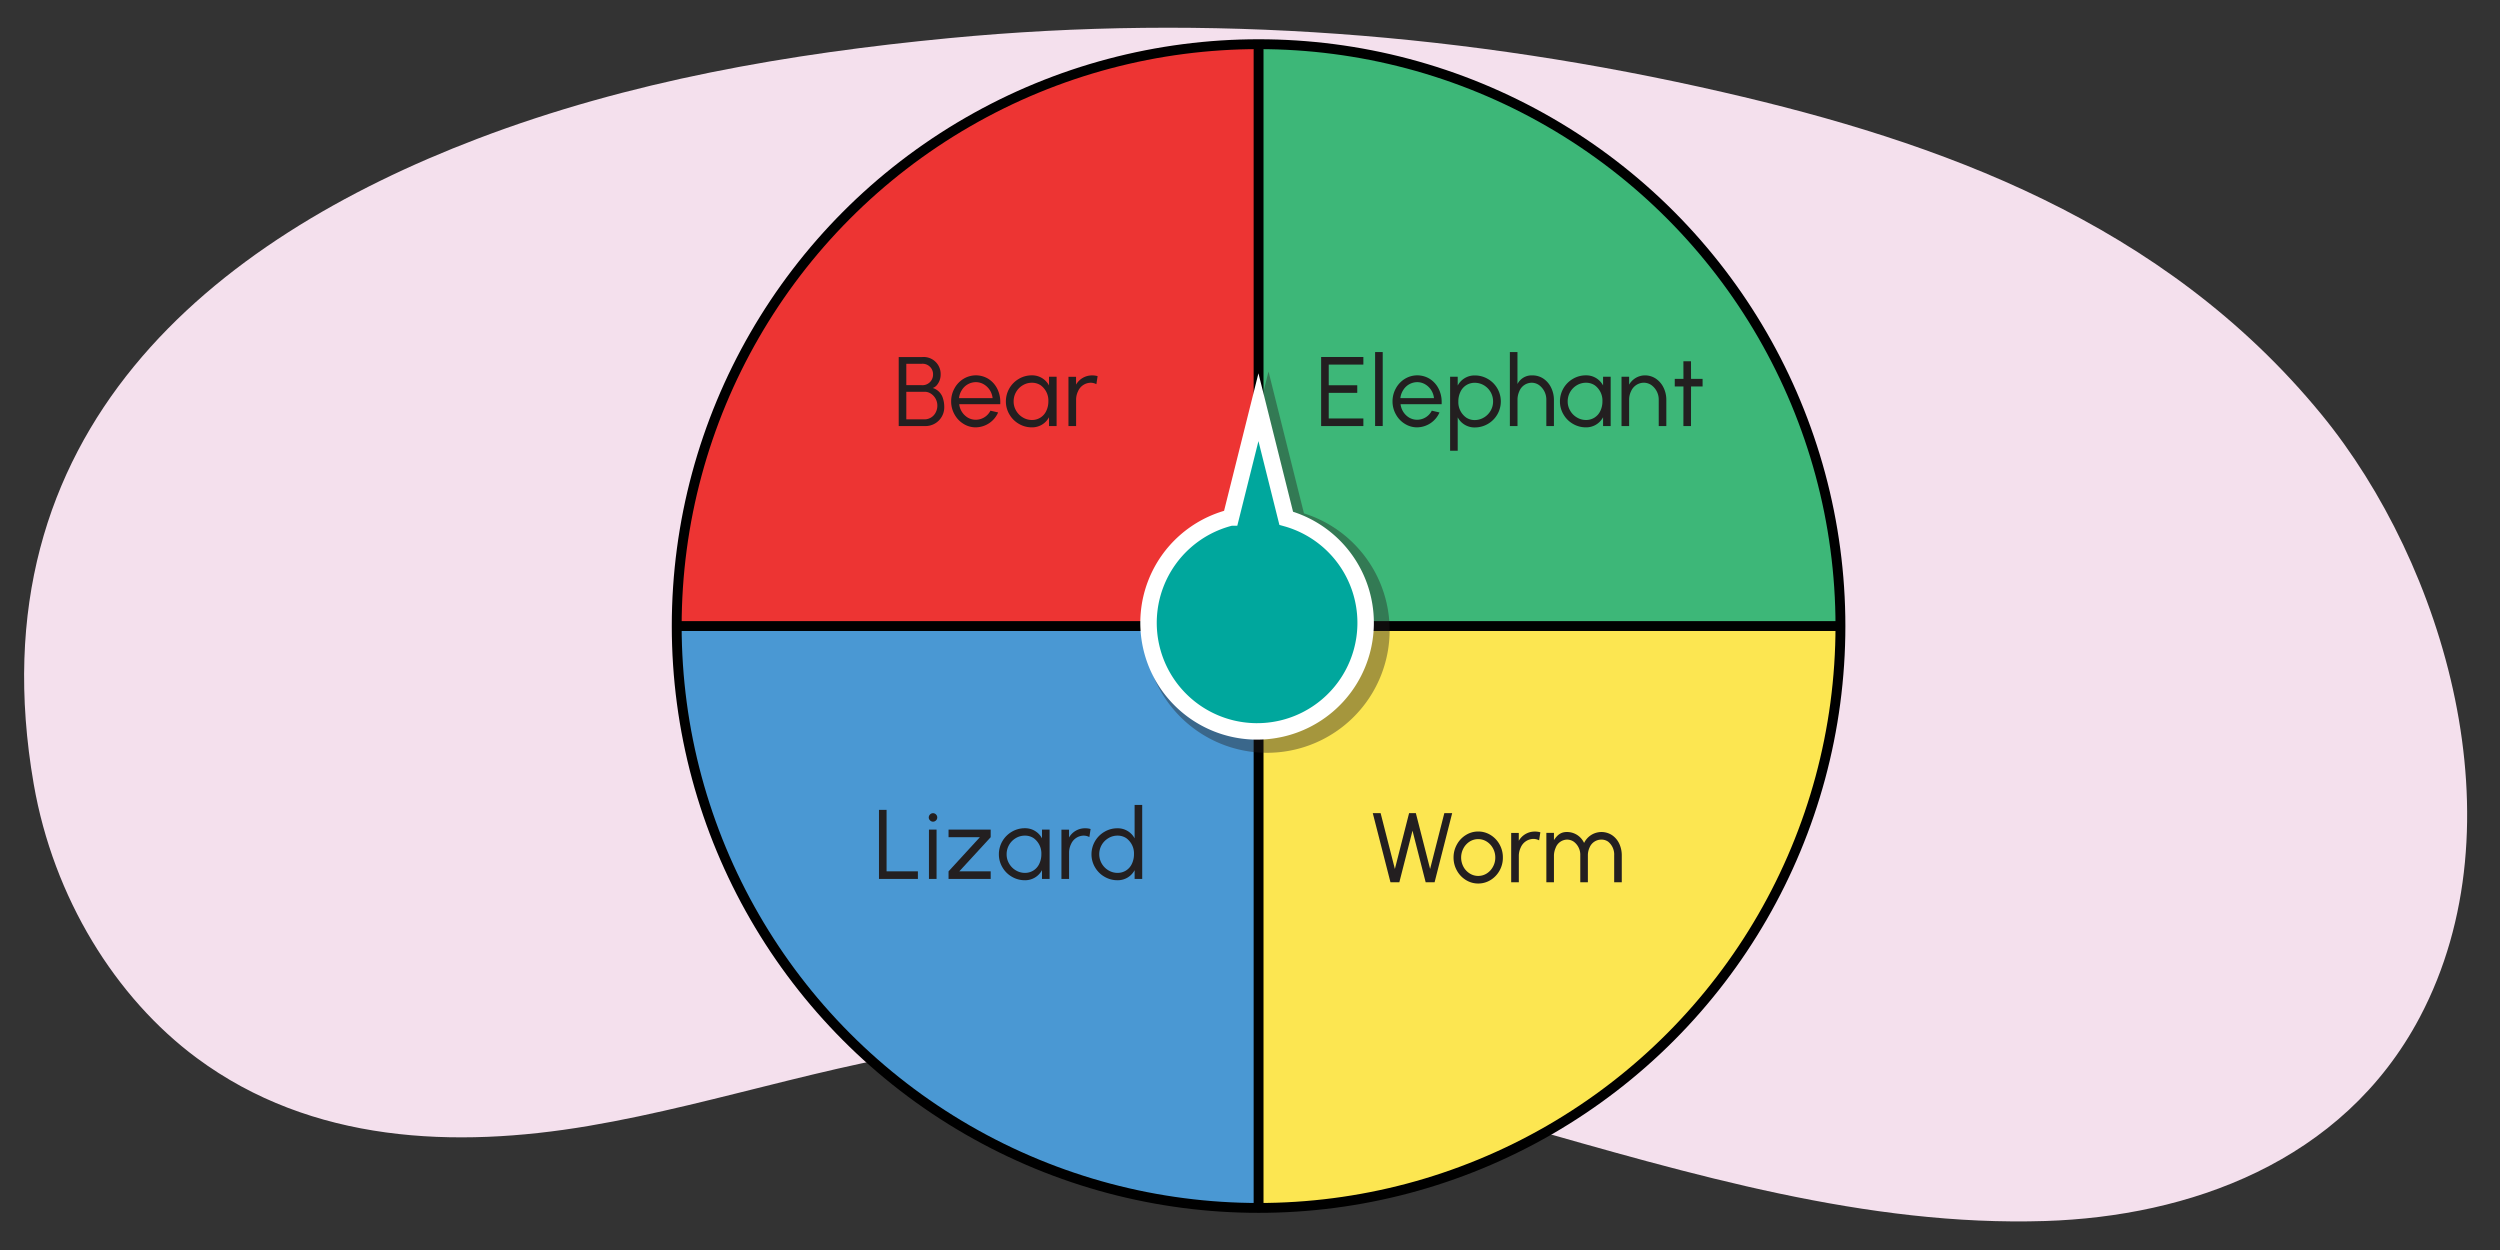 <svg xmlns="http://www.w3.org/2000/svg" width="760" height="380" viewBox="0 0 760 380"><rect x="0" y="0" width="760" height="380" fill="#333333" stroke="none"/><path d="M145.021,42.23C65.13,72.713-8.389,130.879,10.254,238.371c5.985,34.509,24.857,64.944,49.562,83.263,34.972,25.931,78.613,27.52,119.146,20.643s80.154-21.4,120.966-25.076c108.394-9.753,213.226,57.448,321.878,53.985,43.245-1.379,90.37-17.6,113.819-61.956,31.126-58.882,7.428-137.7-29.886-183.221C657.572,67.245,589.1,43.045,523.94,28.053,446.307,10.193,367.308,4.033,288.494,11.6,240.161,16.241,191.37,24.544,145.021,42.23Z" fill="#f4e0ed"/><circle cx="382.608" cy="190.32" r="176.886" fill="#3db778"/><path d="M382.608,190.054V13.434c-97.268,0-176.188,79.513-176.87,176.62Z" fill="#ed3433"/><path d="M382.324,189.554H205.732c0,.256-.01.51-.01.766A176.884,176.884,0,0,0,382.324,367.2Z" fill="#4a98d3"/><path d="M382.824,190.32V367.2A176.884,176.884,0,0,0,559.494,190.32Z" fill="#fce651"/><circle cx="382.608" cy="190.32" r="176.886" fill="none" stroke="#000" stroke-miterlimit="10" stroke-width="3"/><line x1="559.494" y1="190.32" x2="205.722" y2="190.32" fill="none" stroke="#000" stroke-miterlimit="10" stroke-width="3"/><line x1="382.608" y1="367.206" x2="382.608" y2="13.434" fill="none" stroke="#000" stroke-miterlimit="10" stroke-width="3"/><path d="M280.379,108.541a5.168,5.168,0,0,1,5.579,5.355,4.946,4.946,0,0,1-1.2,3.239,2.739,2.739,0,0,1-1.2.81,4.673,4.673,0,0,1,3.134,3.285,8.183,8.183,0,0,1,.361,2.385,5.7,5.7,0,0,1-5.76,5.91h-8.085V108.541Zm-.21,8.549a3.21,3.21,0,0,0,3.48-3.21,3.176,3.176,0,0,0-3.48-3.284h-4.65v6.494Zm.93,10.395a3.8,3.8,0,0,0,3.345-2.085,4.443,4.443,0,0,0,.51-2.145,4.324,4.324,0,0,0-1.935-3.569,3.4,3.4,0,0,0-1.92-.586h-5.58v8.385Z" fill="#231f20"/><path d="M292.9,128.85a7.638,7.638,0,0,1-2.73-2.88,7.929,7.929,0,0,1-1.02-3.945,8.042,8.042,0,0,1,1.02-3.975,7.638,7.638,0,0,1,2.73-2.88,7.239,7.239,0,0,1,7.559,0,7.561,7.561,0,0,1,2.67,2.94,8.859,8.859,0,0,1,.96,4.14c0,.285,0,.5-.015.63H291.6a5.48,5.48,0,0,0,2.67,4.11,4.867,4.867,0,0,0,2.385.615,5.012,5.012,0,0,0,4.439-2.76l2.34.54a7.535,7.535,0,0,1-6.779,4.53A6.985,6.985,0,0,1,292.9,128.85Zm8.849-7.815a5.505,5.505,0,0,0-2.67-4.2,4.767,4.767,0,0,0-2.429-.66,5.023,5.023,0,0,0-4.245,2.4,5.636,5.636,0,0,0-.87,2.46Z" fill="#231f20"/><path d="M321.208,129.525H318.9V126.84a5.791,5.791,0,0,1-5.22,3.075,7.67,7.67,0,0,1-3.945-1.065,7.807,7.807,0,0,1-2.879-2.88,7.667,7.667,0,0,1-1.065-3.945,7.911,7.911,0,0,1,3.944-6.855,7.67,7.67,0,0,1,3.945-1.065,5.791,5.791,0,0,1,5.22,3.075v-2.655h2.31Zm-3.12-4.65a6.609,6.609,0,0,0,.615-2.85,5.719,5.719,0,0,0-2.37-4.92,4.718,4.718,0,0,0-2.625-.75,5.343,5.343,0,0,0-2.79.766,5.662,5.662,0,0,0-2.774,4.9,5.421,5.421,0,0,0,.765,2.835,5.578,5.578,0,0,0,2.04,2.055,5.279,5.279,0,0,0,2.759.765A4.718,4.718,0,0,0,318.088,124.875Z" fill="#231f20"/><path d="M333.3,116.791a3.714,3.714,0,0,0-1.725-.436,4.25,4.25,0,0,0-3.854,2.595,5.909,5.909,0,0,0-.585,2.625v7.95h-2.325V114.541h2.31v2.384a5.579,5.579,0,0,1,4.769-2.8,5.845,5.845,0,0,1,1.785.225Z" fill="#231f20"/><path d="M401.624,108.526h12.84v2.309h-10.53v6.286h8.67v2.309h-8.67v7.785h10.53v2.31h-12.84Z" fill="#231f20"/><path d="M418.033,107.026h2.311V129.51h-2.311Z" fill="#231f20"/><path d="M427.078,128.85a7.628,7.628,0,0,1-2.729-2.88,7.93,7.93,0,0,1-1.021-3.945,8.043,8.043,0,0,1,1.021-3.975,7.628,7.628,0,0,1,2.729-2.88,7.24,7.24,0,0,1,7.56,0,7.561,7.561,0,0,1,2.67,2.94,8.859,8.859,0,0,1,.96,4.14c0,.285,0,.5-.015.63h-12.48a5.483,5.483,0,0,0,2.67,4.11,4.872,4.872,0,0,0,2.385.615,5.012,5.012,0,0,0,4.44-2.76l2.339.54a7.533,7.533,0,0,1-6.779,4.53A6.987,6.987,0,0,1,427.078,128.85Zm8.85-7.815a5.505,5.505,0,0,0-2.67-4.2,4.768,4.768,0,0,0-2.43-.66,5.023,5.023,0,0,0-4.245,2.4,5.648,5.648,0,0,0-.87,2.46Z" fill="#231f20"/><path d="M440.833,114.525h2.311v2.685a5.766,5.766,0,0,1,5.2-3.074,7.76,7.76,0,0,1,3.96,1.065,7.879,7.879,0,0,1,2.88,2.864,7.912,7.912,0,0,1-6.84,11.88,5.765,5.765,0,0,1-5.2-3.075v10.154h-2.311Zm3.12,4.635a6.628,6.628,0,0,0-.615,2.865,5.729,5.729,0,0,0,2.37,4.905,4.53,4.53,0,0,0,2.61.765,5.334,5.334,0,0,0,2.775-.765,5.586,5.586,0,0,0,2.04-2.055,5.483,5.483,0,0,0,.764-2.85,5.666,5.666,0,0,0-2.774-4.89,5.4,5.4,0,0,0-2.805-.764A4.7,4.7,0,0,0,443.953,119.16Z" fill="#231f20"/><path d="M470.082,129.525v-7.95a5.455,5.455,0,0,0-2.22-4.514,3.861,3.861,0,0,0-2.234-.706,4.07,4.07,0,0,0-3.75,2.581,6.115,6.115,0,0,0-.555,2.639v7.95H459v-22.5h2.31v9.72a4.806,4.806,0,0,1,4.514-2.625,5.947,5.947,0,0,1,3.375.989,6.9,6.9,0,0,1,2.325,2.7,8.531,8.531,0,0,1,.871,3.7v8.01Z" fill="#231f20"/><path d="M489.643,129.525h-2.31V126.84a5.791,5.791,0,0,1-5.22,3.075,7.667,7.667,0,0,1-3.945-1.065,7.8,7.8,0,0,1-2.88-2.88,7.676,7.676,0,0,1-1.064-3.945,7.905,7.905,0,0,1,3.944-6.855,7.667,7.667,0,0,1,3.945-1.065,5.791,5.791,0,0,1,5.22,3.075v-2.655h2.31Zm-3.12-4.65a6.609,6.609,0,0,0,.615-2.85,5.721,5.721,0,0,0-2.369-4.92,4.723,4.723,0,0,0-2.625-.75,5.337,5.337,0,0,0-2.79.766,5.659,5.659,0,0,0-2.776,4.9,5.422,5.422,0,0,0,.766,2.835,5.578,5.578,0,0,0,2.04,2.055,5.277,5.277,0,0,0,2.76.765A4.718,4.718,0,0,0,486.523,124.875Z" fill="#231f20"/><path d="M504.253,129.525V121.56a5.421,5.421,0,0,0-2.265-4.515,4.111,4.111,0,0,0-2.309-.7,4.27,4.27,0,0,0-3.84,2.6,5.888,5.888,0,0,0-.585,2.624v7.965h-2.311v-15h2.311v2.4a5.587,5.587,0,0,1,4.739-2.82,5.933,5.933,0,0,1,3.39,1,6.916,6.916,0,0,1,2.325,2.7,8.44,8.44,0,0,1,.855,3.689v8.025Z" fill="#231f20"/><path d="M514.078,117.48l-.015,12.045h-2.31l.016-12.045h-2.641v-2.31h2.641l-.016-5.354h2.31l.015,5.354h3.51v2.31Z" fill="#231f20"/><path d="M267.209,246.2h2.31v18.69h9.524V267.2H267.209Z" fill="#231f20"/><path d="M282.734,249.4a1.209,1.209,0,0,1-.39-.886,1.27,1.27,0,0,1,.39-.914,1.236,1.236,0,0,1,.9-.391,1.269,1.269,0,0,1,.915.391,1.255,1.255,0,0,1,.375.914,1.194,1.194,0,0,1-.375.886,1.275,1.275,0,0,1-.915.389A1.242,1.242,0,0,1,282.734,249.4Zm1.98,2.8v15H282.4v-15Z" fill="#231f20"/><path d="M291.628,264.89h9.54V267.2H288.359V264.89l9.524-10.38h-9.524V252.2h12.809v2.31Z" fill="#231f20"/><path d="M319.078,267.2h-2.31v-2.684a5.79,5.79,0,0,1-5.22,3.075,7.667,7.667,0,0,1-3.944-1.066,7.807,7.807,0,0,1-2.88-2.879,7.67,7.67,0,0,1-1.065-3.945,7.909,7.909,0,0,1,3.945-6.855,7.666,7.666,0,0,1,3.944-1.065,5.791,5.791,0,0,1,5.22,3.074V252.2h2.31Zm-3.12-4.649a6.615,6.615,0,0,0,.615-2.85,5.721,5.721,0,0,0-2.369-4.92,4.723,4.723,0,0,0-2.625-.75,5.348,5.348,0,0,0-2.79.765,5.664,5.664,0,0,0-2.775,4.905,5.427,5.427,0,0,0,.765,2.834,5.589,5.589,0,0,0,2.04,2.056,5.279,5.279,0,0,0,2.76.764A4.719,4.719,0,0,0,315.958,262.55Z" fill="#231f20"/><path d="M331.168,254.465a3.725,3.725,0,0,0-1.725-.435,4.251,4.251,0,0,0-3.854,2.595A5.909,5.909,0,0,0,325,259.25V267.2h-2.325V252.215h2.31V254.6a5.578,5.578,0,0,1,4.769-2.805,5.837,5.837,0,0,1,1.785.226Z" fill="#231f20"/><path d="M347.233,267.2h-2.31v-2.67a5.777,5.777,0,0,1-5.22,3.061,7.668,7.668,0,0,1-3.945-1.066,7.807,7.807,0,0,1-2.88-2.879,7.67,7.67,0,0,1-1.065-3.945,7.909,7.909,0,0,1,3.945-6.84A7.667,7.667,0,0,1,339.7,251.8a5.779,5.779,0,0,1,5.22,3.059V244.7h2.31Zm-3.12-4.649a6.615,6.615,0,0,0,.615-2.85,5.719,5.719,0,0,0-2.37-4.92,4.718,4.718,0,0,0-2.625-.75,5.3,5.3,0,0,0-2.775.765,5.715,5.715,0,0,0-2.04,2.055,5.657,5.657,0,0,0-.75,2.85,5.7,5.7,0,0,0,2.805,4.89,5.281,5.281,0,0,0,2.76.764A4.719,4.719,0,0,0,344.113,262.55Z" fill="#231f20"/><path d="M417.324,247.2h2.385l4.335,16.964,4.319-16.964h2.055l4.335,16.964,4.32-16.964h2.385l-5.34,21H433.4l-4-15.675-4,15.675h-2.7Z" fill="#231f20"/><path d="M445.629,267.524a7.645,7.645,0,0,1-2.731-2.879,7.945,7.945,0,0,1-1.019-3.946,8.048,8.048,0,0,1,1.019-3.974,7.64,7.64,0,0,1,2.731-2.88,6.988,6.988,0,0,1,3.75-1.066,7.082,7.082,0,0,1,3.765,1.066,7.76,7.76,0,0,1,2.729,2.88,8.026,8.026,0,0,1,1,3.974,7.923,7.923,0,0,1-1,3.946,7.764,7.764,0,0,1-2.729,2.879,7.081,7.081,0,0,1-3.765,1.065A6.987,6.987,0,0,1,445.629,267.524Zm6.374-2.01a5.5,5.5,0,0,0,1.875-2.055,5.666,5.666,0,0,0,.69-2.76,5.743,5.743,0,0,0-.69-2.79,5.55,5.55,0,0,0-1.89-2.055,4.864,4.864,0,0,0-5.234,0,5.512,5.512,0,0,0-1.875,2.055,5.951,5.951,0,0,0,.015,5.6,5.373,5.373,0,0,0,1.9,2.025,4.848,4.848,0,0,0,5.2-.015Z" fill="#231f20"/><path d="M467.889,255.465a3.73,3.73,0,0,0-1.726-.436,4.25,4.25,0,0,0-3.854,2.6,5.912,5.912,0,0,0-.585,2.625v7.95H459.4V253.215h2.311V255.6a5.578,5.578,0,0,1,4.77-2.805,5.849,5.849,0,0,1,1.785.225Z" fill="#231f20"/><path d="M472.4,253.2v2.191c1.095-1.665,2.191-2.46,3.915-2.46a5.7,5.7,0,0,1,5.25,3.33,5.865,5.865,0,0,1,8.5-2.37,6.406,6.406,0,0,1,2.19,2.594,8.353,8.353,0,0,1,.764,3.571V268.2h-2.309v-8.144a5.029,5.029,0,0,0-1.83-4.186,3.5,3.5,0,0,0-2.085-.63,3.854,3.854,0,0,0-3.555,2.385,5.652,5.652,0,0,0-.525,2.431V268.2h-2.31v-8.144a4.964,4.964,0,0,0-1.965-4.17,3.6,3.6,0,0,0-2.13-.646,3.793,3.793,0,0,0-3.4,2.521,5.94,5.94,0,0,0-.51,2.474V268.2h-2.309v-15Z" fill="#231f20"/><path d="M396.408,156.062,385.63,112.948l-10.707,42.828a37.258,37.258,0,1,0,21.485.286Z" fill="#231f20" opacity="0.4"/><path d="M391.009,157.556l-8.442-33.767-8.383,33.534a33,33,0,1,0,16.825.233Z" fill="#00a79d" stroke="#fff" stroke-miterlimit="10" stroke-width="5"/></svg>